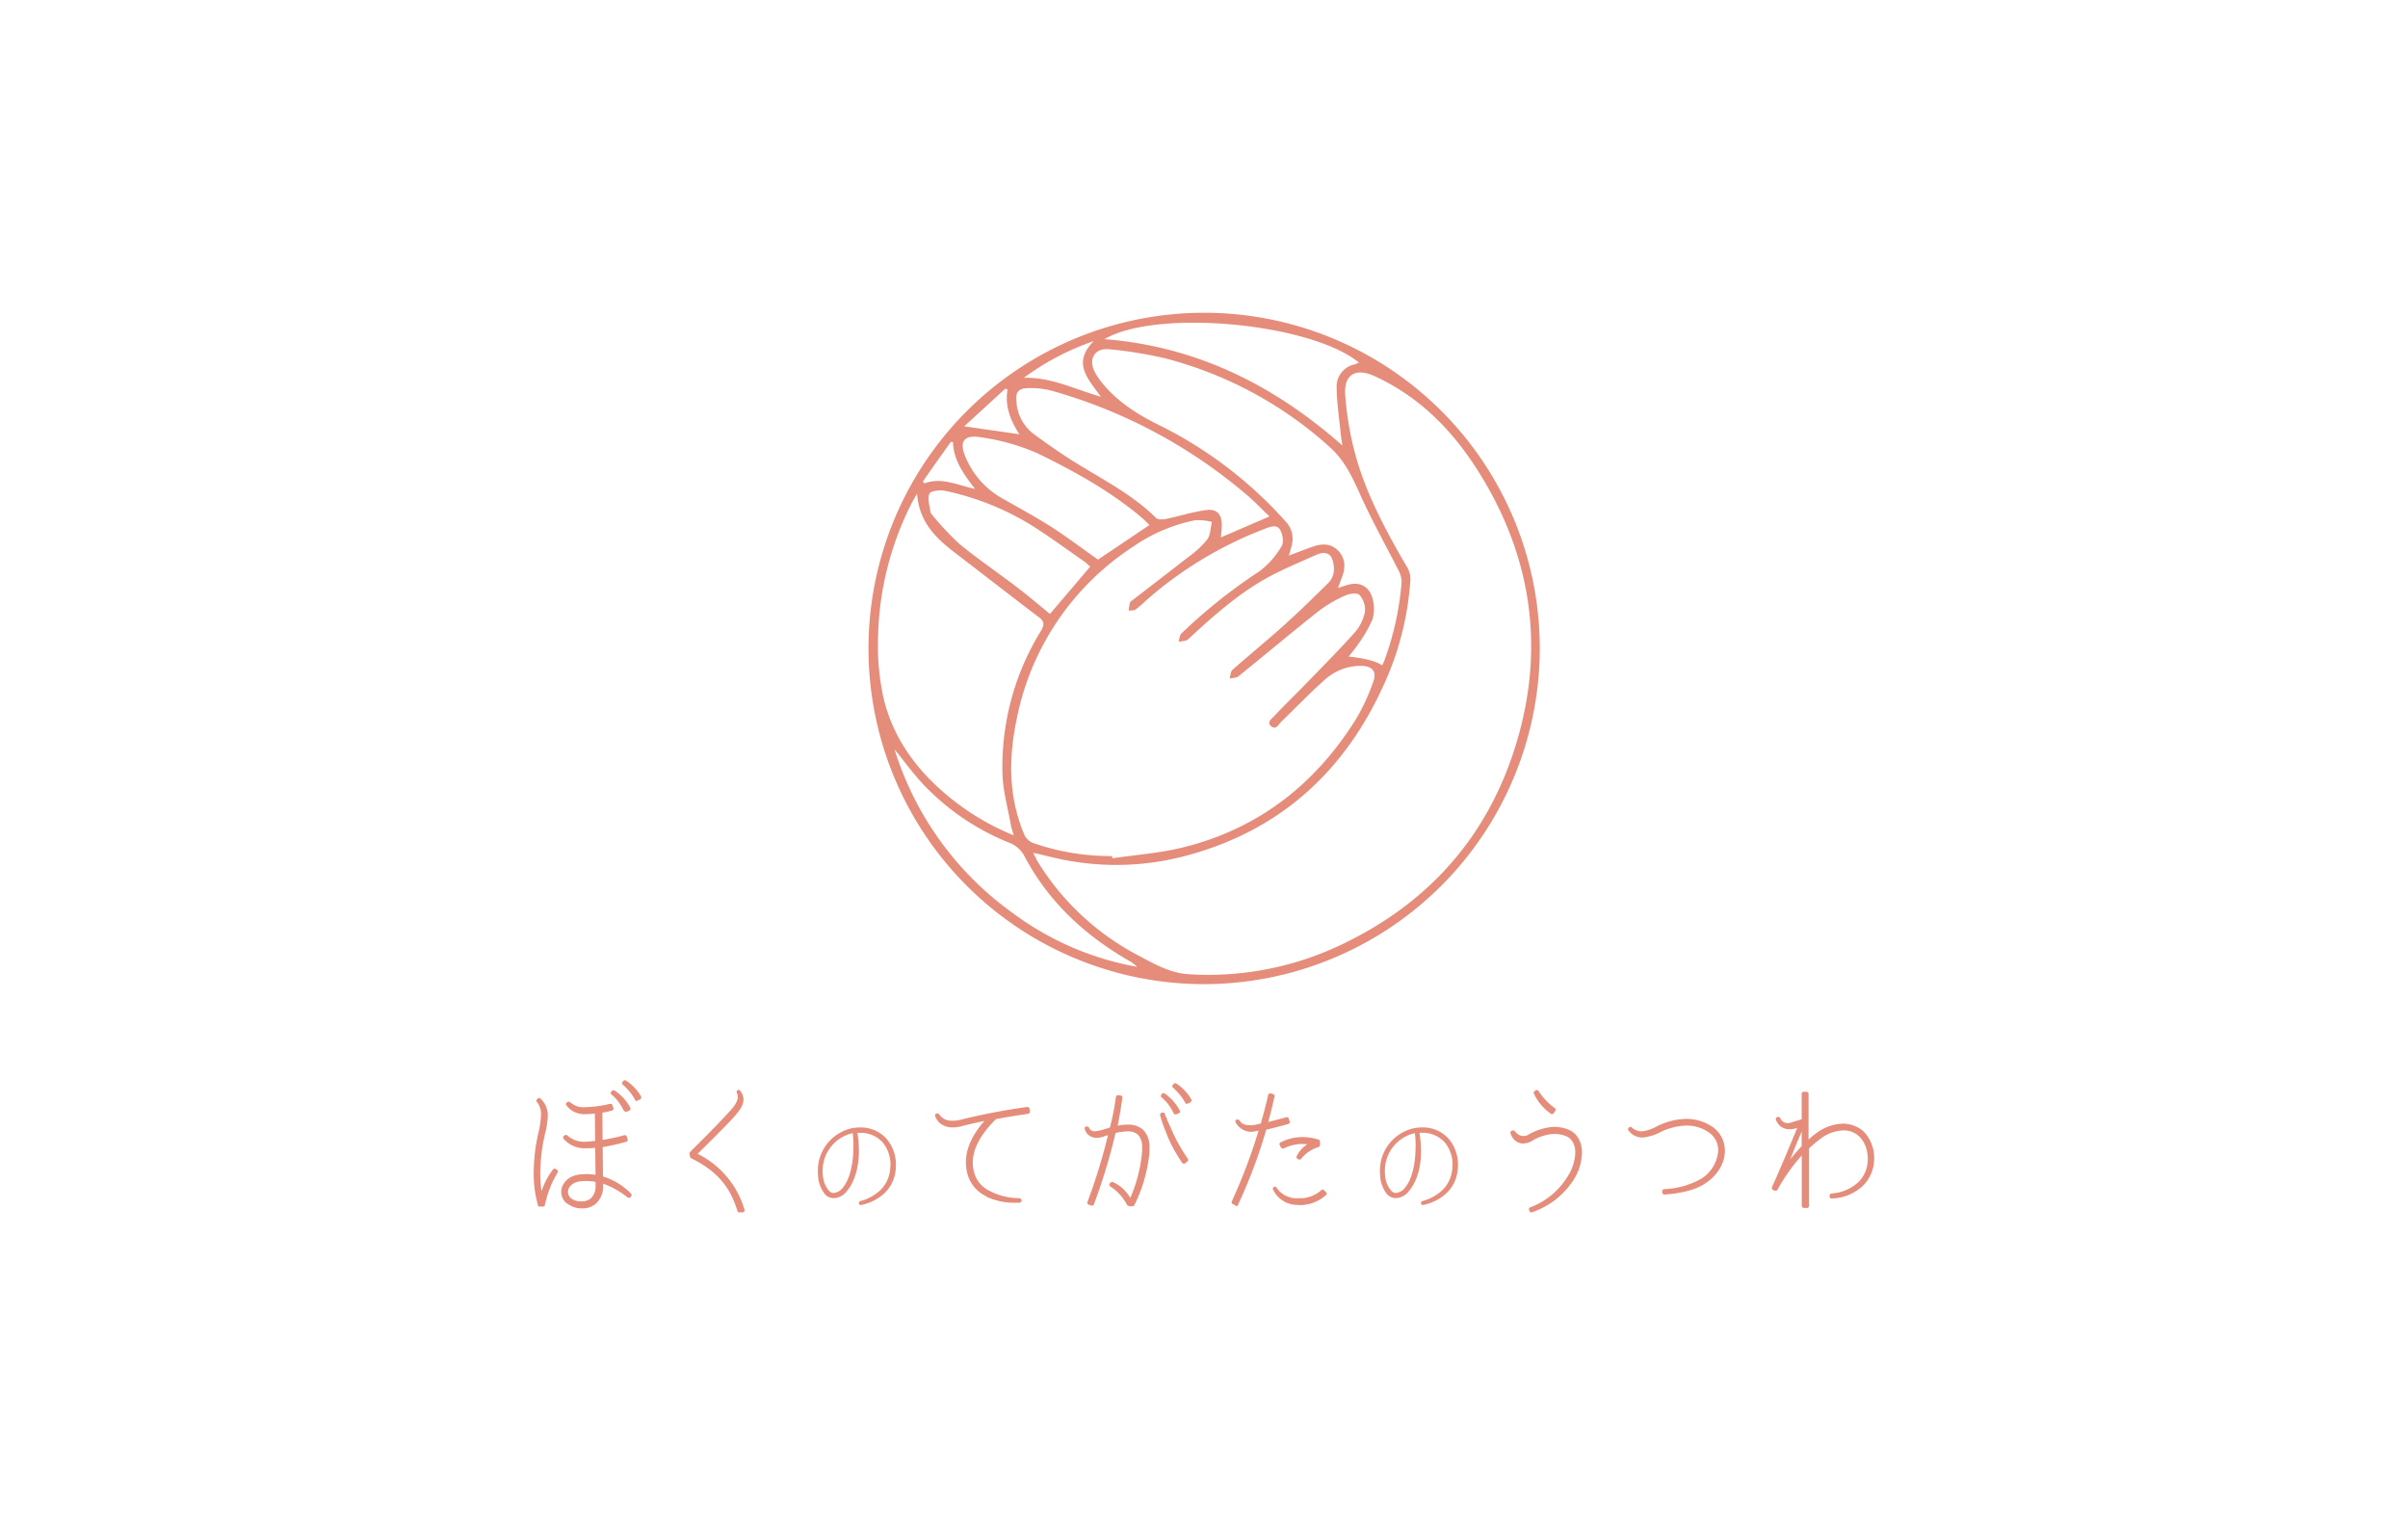 <?xml version="1.0" encoding="UTF-8"?>
<svg xmlns="http://www.w3.org/2000/svg" id="_レイヤー_1" data-name=" レイヤー 1" viewBox="0 0 510.24 323.15">
  <defs>
    <style>.cls-1{fill:#e58c7a;}</style>
  </defs>
  <title>ぼくのてがたのうつわ</title>
  <path class="cls-1" d="M114,255.36a24.44,24.44,0,0,1-.91-6.93,38.45,38.45,0,0,1,1-8.45,18.83,18.83,0,0,0,.54-3.76,3.93,3.93,0,0,0-.88-2.77.4.4,0,0,1,.06-.57l.15-.15a.84.84,0,0,1,.27-.13.37.37,0,0,1,.3.15,4.87,4.87,0,0,1,1.55,3.47,17.94,17.94,0,0,1-.61,4.07,38.73,38.73,0,0,0-1,8.14,26.42,26.42,0,0,0,.28,3.95,15.24,15.24,0,0,1,2.43-4.62.51.51,0,0,1,.36-.19.32.32,0,0,1,.21.09l.27.18a.43.43,0,0,1,.13.58,21.69,21.69,0,0,0-2.68,6.86.44.44,0,0,1-.4.34l-.74,0h0a.43.43,0,0,1-.4-.3Zm6.08-.39a3.35,3.35,0,0,1-1.16-2.43c0-1.67,1.4-3.49,4.08-3.74.42,0,.84-.06,1.27-.06a13.22,13.22,0,0,1,1.92.15l-.07-5.71a17.61,17.61,0,0,1-1.88.09h-.09a5.91,5.91,0,0,1-4.73-2,.58.58,0,0,1-.09-.33.51.51,0,0,1,.15-.3l.19-.13a.71.71,0,0,1,.27-.08.5.5,0,0,1,.28.12,5.2,5.2,0,0,0,3.88,1.33,15.23,15.23,0,0,0,1.71-.15l.3,0-.06-5.81c-.55.06-1.12.09-1.71.13H124a4.75,4.75,0,0,1-4-1.89.32.32,0,0,1-.06-.33.34.34,0,0,1,.18-.28l.19-.08a.83.83,0,0,1,.21-.07.53.53,0,0,1,.34.15,4.11,4.11,0,0,0,3.19,1h.27a23.06,23.06,0,0,0,4.93-.7l.12,0a.4.4,0,0,1,.4.29l.19.58a.52.52,0,0,1,0,.33.34.34,0,0,1-.24.22,20.44,20.44,0,0,1-2.09.46l.06,5.77a46.36,46.36,0,0,0,4.63-1h.08a.44.44,0,0,1,.43.3l.15.57a.78.78,0,0,1,0,.34.49.49,0,0,1-.27.19,50.34,50.34,0,0,1-5,1.12l.06,6.23a13.94,13.94,0,0,1,5.92,3.61.46.46,0,0,1,.06.58l-.12.15a.33.33,0,0,1-.27.18h-.07a.7.7,0,0,1-.27-.06,18.27,18.27,0,0,0-5.22-2.94v.49a4.87,4.87,0,0,1-1.44,3.65,4.16,4.16,0,0,1-3,1.09,4.87,4.87,0,0,1-3.12-1Zm3-4.71c-2,.21-2.71,1.37-2.73,2.28a1.84,1.84,0,0,0,.63,1.31,3.35,3.35,0,0,0,2.2.67,2.92,2.92,0,0,0,2.07-.69,3.4,3.4,0,0,0,.94-2.65v-.78a9.47,9.47,0,0,0-1.92-.19h0c-.36,0-.76,0-1.16.06Zm9.06-15a9.52,9.52,0,0,0-2.56-3.37.44.44,0,0,1-.09-.58l.13-.15A.37.37,0,0,1,130,231s0,0,.07,0a.4.4,0,0,1,.25.09,10.09,10.09,0,0,1,3.25,3.61.45.45,0,0,1,0,.36.6.6,0,0,1-.25.25l-.54.22-.15,0a.41.41,0,0,1-.4-.24Zm2.43-2.28a11.36,11.36,0,0,0-2.62-3.19.48.48,0,0,1-.15-.3.42.42,0,0,1,.13-.3l.14-.18a.5.5,0,0,1,.34-.15.32.32,0,0,1,.25.09,9.52,9.52,0,0,1,3.19,3.37.46.46,0,0,1,0,.34.4.4,0,0,1-.22.25l-.54.27a.7.7,0,0,1-.19.06.38.38,0,0,1-.36-.24Z"></path>
  <path class="cls-1" d="M156.68,256.88a.47.47,0,0,1-.42-.3c-1.58-5.26-4.41-8.51-9.78-11.18a.49.49,0,0,1-.25-.3l-.13-.69a.41.41,0,0,1,.13-.37l3.43-3.42c1-1,4.41-4.5,5.47-5.77.82-1,1.58-2.16,1-3.32a.45.45,0,0,1,.06-.51l0,0a.72.72,0,0,1,.29-.13.36.36,0,0,1,.3.15,2.79,2.79,0,0,1,.76,1.86c0,1.22-.76,2.3-1.85,3.55-1.52,1.73-6,6.17-7.87,8a19.23,19.23,0,0,1,9.94,11.85.5.5,0,0,1-.07.36.37.37,0,0,1-.33.19l-.68,0h0Z"></path>
  <path class="cls-1" d="M182.12,255.2A.32.32,0,0,1,182,255l0-.13a.38.38,0,0,1,.26-.39,10.3,10.3,0,0,0,4.12-2.19,6.93,6.93,0,0,0,2.22-4.41c.05-.29.05-.6.08-.88a7.33,7.33,0,0,0-1.67-5,6.26,6.26,0,0,0-4.54-2h-.79a24.39,24.39,0,0,1,.32,3.82c0,3.34-.86,6.49-2.46,8.4a3.68,3.68,0,0,1-2.89,1.62h-.05a2.54,2.54,0,0,1-2.08-1.22,6.89,6.89,0,0,1-1.17-3.39,12.18,12.18,0,0,1-.05-1.34,9.18,9.18,0,0,1,7.4-8.9,10.1,10.1,0,0,1,1.62-.13h.19a7.32,7.32,0,0,1,5.32,2.38,8.37,8.37,0,0,1,2,5.82,6.5,6.5,0,0,1-.07,1,7.73,7.73,0,0,1-2.58,4.94,10.34,10.34,0,0,1-4.72,2.29h-.08a.35.35,0,0,1-.18-.05Zm-1.46-15.13a8.12,8.12,0,0,0-6.34,7.8,6.12,6.12,0,0,0,.05,1.2,5.58,5.58,0,0,0,1,2.84c.41.52.71.83,1.27.83h0a2.76,2.76,0,0,0,2-1.19c1.26-1.49,2.1-4.49,2.17-7.8a21.48,21.48,0,0,0-.12-3.68h0Z"></path>
  <path class="cls-1" d="M209,253.45a7.4,7.4,0,0,1-3.77-4,10,10,0,0,1-.57-3.22c0-2.83,1.33-5.77,3.93-8.75-1.67.36-3.26.7-4.78,1.1a6.94,6.94,0,0,1-1.92.27,4.16,4.16,0,0,1-2.49-.72,3.51,3.51,0,0,1-1.24-1.67.4.4,0,0,1,0-.34.45.45,0,0,1,.27-.21l.12,0a.4.4,0,0,1,.13,0,.47.47,0,0,1,.34.19,3.1,3.1,0,0,0,2.79,1.33,6.26,6.26,0,0,0,1.64-.18,136.34,136.34,0,0,1,14.2-2.73h.06a.36.36,0,0,1,.25.08.71.71,0,0,1,.18.28l.09.61a.5.5,0,0,1-.09.3.61.61,0,0,1-.27.18c-2.73.4-4.92.76-6.84,1.13-3.25,3.21-4.9,6.31-4.9,9.2a7.54,7.54,0,0,0,.49,2.71,5.93,5.93,0,0,0,3,3.25,13.56,13.56,0,0,0,6.25,1.58H216a.49.49,0,0,1,.46.43v.09a.31.31,0,0,1-.13.29.36.36,0,0,1-.27.15c-.3,0-.61,0-.91,0a13.59,13.59,0,0,1-6.11-1.27Z"></path>
  <path class="cls-1" d="M239.17,255.46a.42.42,0,0,1-.36-.21,10.12,10.12,0,0,0-3.56-3.89.78.78,0,0,1-.18-.3.41.41,0,0,1,.08-.34l.13-.15a.44.44,0,0,1,.34-.15.38.38,0,0,1,.18,0,8,8,0,0,1,3.7,3.38A31.28,31.28,0,0,0,242,244a7.31,7.31,0,0,0,0-.79,3.74,3.74,0,0,0-.85-2.79,3.11,3.11,0,0,0-2.28-.72,12.11,12.11,0,0,0-2.49.33,123.76,123.76,0,0,1-4.59,15.13.32.32,0,0,1-.21.24h-.19s-.12,0-.15,0l-.57-.18a.45.45,0,0,1-.24-.58,122.2,122.2,0,0,0,4.35-14.15c-.3.09-.61.18-.85.27a4.76,4.76,0,0,1-1.54.3,2.7,2.7,0,0,1-1.82-.67,2.34,2.34,0,0,1-.7-1.19.42.42,0,0,1,0-.36.58.58,0,0,1,.29-.18l.13,0h.06a.45.45,0,0,1,.4.24,1.18,1.18,0,0,0,1.22.76,6.23,6.23,0,0,0,1.46-.25c.34-.09.67-.19,1-.3s.49-.15.76-.25a54.84,54.84,0,0,0,1.27-6.47.42.42,0,0,1,.43-.36H237l.46.06a.66.66,0,0,1,.3.15.44.44,0,0,1,.06.34c-.25,1.86-.57,3.83-1,5.92a9.28,9.28,0,0,1,2.15-.24,4.59,4.59,0,0,1,3.32,1.16,5.21,5.21,0,0,1,1.27,3.83c0,.27,0,.57,0,.91a31.75,31.75,0,0,1-3.19,11.15.44.44,0,0,1-.36.24h-.76v0Zm11.66-8.94h-.06a.39.39,0,0,1-.28-.18,32,32,0,0,1-3.19-5.81l0-.09a28.72,28.72,0,0,1-1.48-4.18.42.42,0,0,1,.27-.49l.13-.06h.18s.13,0,.15,0a.39.39,0,0,1,.24.21,7,7,0,0,0,.34.83c.36.94.78,1.85,1.18,2.73a34.51,34.51,0,0,0,3.38,6,.44.44,0,0,1-.09.57l-.46.4a.51.51,0,0,1-.28.09v0Zm-2.13-10.64a9.75,9.75,0,0,0-2.55-3.38.4.4,0,0,1-.09-.57l.12-.15a.52.52,0,0,1,.28-.19h.06a.64.64,0,0,1,.27.07,10.31,10.31,0,0,1,3.22,3.65.38.38,0,0,1,0,.33.53.53,0,0,1-.25.24l-.54.21-.15,0a.4.4,0,0,1-.4-.25Zm2.44-2.27a11.9,11.9,0,0,0-2.61-3.19.41.41,0,0,1,0-.61l.15-.18a.47.47,0,0,1,.34-.13c.08,0,.18,0,.23.06a9.54,9.54,0,0,1,3.19,3.38.38.38,0,0,1,0,.34.52.52,0,0,1-.21.27l-.55.25a.7.7,0,0,1-.19.06.37.37,0,0,1-.36-.25Z"></path>
  <path class="cls-1" d="M261.77,255.33l-.55-.23a.46.46,0,0,1-.21-.58,117,117,0,0,0,5.68-15,8.52,8.52,0,0,1-1.09.21,3.43,3.43,0,0,1-.55.06,3.82,3.82,0,0,1-3.22-2,.49.49,0,0,1-.06-.34.51.51,0,0,1,.25-.27l.09,0,.15,0a.52.52,0,0,1,.4.21c.33.57.88,1,2.28,1h.12a1.09,1.09,0,0,0,.3,0c.43-.06,1.06-.18,1.8-.36l0,0c.55-2,1.12-4,1.55-6.05a.45.45,0,0,1,.42-.33h.09l.51.12a.41.41,0,0,1,.27.19.46.46,0,0,1,.06.34c-.39,1.81-.84,3.61-1.33,5.4,1-.25,2.43-.61,3.83-1h.12a.39.39,0,0,1,.4.27l.19.58a.51.51,0,0,1,0,.33.49.49,0,0,1-.25.22c-1.88.57-3.74,1-4.71,1.24a111.11,111.11,0,0,1-6,15.95.32.32,0,0,1-.21.21.35.35,0,0,1-.15,0,.42.42,0,0,1-.19,0Zm13.37-.06a5.75,5.75,0,0,1-5.4-3.25.37.37,0,0,1,0-.34.47.47,0,0,1,.27-.25l0,0a.61.61,0,0,1,.15,0,.41.41,0,0,1,.36.22,5.17,5.17,0,0,0,4.65,2.21h.09a6.68,6.68,0,0,0,4.73-1.73.47.47,0,0,1,.28-.12.38.38,0,0,1,.29.15l.43.42a.63.63,0,0,1,.12.3.44.44,0,0,1-.15.3,8.19,8.19,0,0,1-5.7,2.13h-.12Zm-.08-9.69-.15-.09a.4.4,0,0,1-.13-.55,5.91,5.91,0,0,1,2.25-2.52c-.34,0-.7-.06-1-.06a8.65,8.65,0,0,0-4,.95.75.75,0,0,1-.22,0,.39.39,0,0,1-.36-.21l-.3-.51a.4.4,0,0,1,0-.34.29.29,0,0,1,.21-.23,10.09,10.09,0,0,1,4.67-1.12,10.77,10.77,0,0,1,3.38.54.43.43,0,0,1,.3.43l0,.73a.51.51,0,0,1-.3.4,7.59,7.59,0,0,0-3.71,2.49.39.39,0,0,1-.33.19.29.29,0,0,1-.24-.09Z"></path>
  <path class="cls-1" d="M301.24,255.2a.32.32,0,0,1-.14-.21l0-.13a.38.38,0,0,1,.26-.39,10.3,10.3,0,0,0,4.12-2.19,6.93,6.93,0,0,0,2.22-4.41c.05-.29.05-.6.08-.88a7.33,7.33,0,0,0-1.67-5,6.26,6.26,0,0,0-4.54-2h-.79a24.39,24.39,0,0,1,.32,3.82c.05,3.34-.86,6.49-2.46,8.4a3.68,3.68,0,0,1-2.89,1.62h-.05a2.54,2.54,0,0,1-2.08-1.22,6.89,6.89,0,0,1-1.17-3.39,12.18,12.18,0,0,1-.05-1.34,9.18,9.18,0,0,1,7.4-8.9,10.1,10.1,0,0,1,1.62-.13h.19a7.32,7.32,0,0,1,5.32,2.38,8.42,8.42,0,0,1,2,5.82,6.5,6.5,0,0,1-.08,1,7.73,7.73,0,0,1-2.58,4.94,10.34,10.34,0,0,1-4.72,2.29h-.08a.35.35,0,0,1-.18-.05Zm-1.45-15.13a8.12,8.12,0,0,0-6.34,7.8,7,7,0,0,0,.05,1.2,5.58,5.58,0,0,0,1,2.84c.41.52.71.83,1.26.83h0a2.76,2.76,0,0,0,2-1.19c1.26-1.49,2.1-4.49,2.17-7.8a21.48,21.48,0,0,0-.12-3.68Z"></path>
  <path class="cls-1" d="M324.26,256.75a.46.46,0,0,1-.22-.27l-.06-.19a.41.41,0,0,1,.28-.51,15.71,15.71,0,0,0,7.92-6.56,9.79,9.79,0,0,0,1.61-5.05,4.37,4.37,0,0,0-.55-2.24,2.84,2.84,0,0,0-1.55-1.28,7,7,0,0,0-2.34-.42,9.85,9.85,0,0,0-4.73,1.48,4,4,0,0,1-1.89.55,2.62,2.62,0,0,1-1.88-.82,3.57,3.57,0,0,1-.78-1.31.55.55,0,0,1,0-.36.46.46,0,0,1,.28-.21l.18-.06h.13a.43.43,0,0,1,.36.18,2.18,2.18,0,0,0,1.82,1,2.08,2.08,0,0,0,1-.28,12.07,12.07,0,0,1,5.47-1.67,8.62,8.62,0,0,1,2.83.51,4.29,4.29,0,0,1,2.31,1.92,5.86,5.86,0,0,1,.76,3A11,11,0,0,1,333.4,250a16.83,16.83,0,0,1-8.81,6.84h-.12a1,1,0,0,1-.21,0Zm4.34-20.81a10.75,10.75,0,0,1-3.58-4.25.42.42,0,0,1,.18-.54l.21-.15a.72.72,0,0,1,.25-.07.46.46,0,0,1,.36.22,13.28,13.28,0,0,0,3.43,3.61.43.43,0,0,1,.09.61l-.34.49a.61.61,0,0,1-.27.18h-.06a.5.5,0,0,1-.28-.08Z"></path>
  <path class="cls-1" d="M352.37,252.93a.38.38,0,0,1-.15-.27l0-.3a.44.44,0,0,1,.4-.43,17.54,17.54,0,0,0,7.27-1.88,7.58,7.58,0,0,0,4.18-6.29,4.57,4.57,0,0,0-2.09-3.93,8.31,8.31,0,0,0-4.62-1.37,13.56,13.56,0,0,0-5.62,1.43A10,10,0,0,1,348,241h0a3.66,3.66,0,0,1-2.94-1.52.46.46,0,0,1-.09-.3.42.42,0,0,1,.19-.3l.08-.06a.66.66,0,0,1,.24-.09.54.54,0,0,1,.3.13,3,3,0,0,0,2.24.82,8.67,8.67,0,0,0,3.07-1.06,14.56,14.56,0,0,1,6.23-1.58,9.92,9.92,0,0,1,5.41,1.61,6.11,6.11,0,0,1,2.76,5.13c0,2.92-1.88,5.74-4.94,7.41-1.92,1-4.25,1.61-7.87,1.89h0a.3.3,0,0,1-.28-.13Z"></path>
  <path class="cls-1" d="M381.9,255.82a.81.81,0,0,1-.12-.3V244.79a38.71,38.71,0,0,0-5.14,7.27.49.49,0,0,1-.4.21.38.38,0,0,1-.18,0l-.4-.21a.43.43,0,0,1-.19-.55c1.37-3,4-9.23,5.35-12.55l-.51.15,0,0a4.5,4.5,0,0,1-1.09.12,3,3,0,0,1-2-.67,3.19,3.19,0,0,1-.91-1.33.5.5,0,0,1,0-.34.32.32,0,0,1,.28-.21l.15-.06h.08a.38.38,0,0,1,.4.27,1.72,1.72,0,0,0,.49.67,1.61,1.61,0,0,0,1,.37H379a2.31,2.31,0,0,0,.61-.15h0l.3-.09,1.86-.57v-5.39a.35.35,0,0,1,.12-.3.39.39,0,0,1,.3-.12h.57a.45.45,0,0,1,.46.42v9.7a13.88,13.88,0,0,1,1.92-1.55,9.64,9.64,0,0,1,5.35-1.82,6.54,6.54,0,0,1,4.35,1.61,8,8,0,0,1,2.28,5.77,8.05,8.05,0,0,1-2.31,5.71,10,10,0,0,1-6.71,2.76h0a.36.36,0,0,1-.27-.08.44.44,0,0,1-.15-.3l0-.21a.51.51,0,0,1,.4-.47,9.22,9.22,0,0,0,5.87-2.58,6.84,6.84,0,0,0,1.82-4.83,4.32,4.32,0,0,0-.09-1,6,6,0,0,0-1.75-3.7,4.77,4.77,0,0,0-3.34-1.25,8.23,8.23,0,0,0-4.53,1.55,28.44,28.44,0,0,0-2.73,2.24v12.21a.41.41,0,0,1-.42.42h-.61a.34.34,0,0,1-.3-.12Zm-2.53-10.24.15-.19c.76-.91,1.49-1.79,2.25-2.58v-3.1c-.7,1.67-1.71,4-2.41,5.87Z"></path>
  <path class="cls-1" d="M255.07,208.5a71.12,71.12,0,1,1,71.2-70.9,71.22,71.22,0,0,1-71.2,70.9Zm-36.13-27.81c.43.85.63,1.32.87,1.74a54.91,54.91,0,0,0,21.69,20.15c3.3,1.76,6.63,3.63,10.52,3.83a65.5,65.5,0,0,0,31.47-5.93c19.08-8.85,32-23.32,37.95-43.48,5.47-18.52,3.48-36.51-6-53.45-5.74-10.24-13.22-18.85-24.2-23.87-3.92-1.8-6.48-.39-6.2,3.91A66.05,66.05,0,0,0,286.9,95.2c2.24,8.88,6.56,16.88,11.12,24.74a5.12,5.12,0,0,1,.85,2.65,63,63,0,0,1-4.67,20.24c-8.23,19.62-22.15,32.94-42.94,38.48a57.16,57.16,0,0,1-25.46.92c-2.17-.39-4.3-1-6.86-1.55Zm16.7.63c0,.18.05.34.08.52,5-.75,10.11-1.1,15-2.32,15.84-3.93,27.86-13.25,36.5-27a42.63,42.63,0,0,0,3.8-8.19c.76-2.12-.32-3.24-2.57-3.26a11.44,11.44,0,0,0-7.81,3c-3.15,2.8-6.07,5.87-9.11,8.79-.6.57-1.13,1.87-2.17,1s.16-1.63.7-2.21c2-2.16,4.16-4.22,6.23-6.35,3.65-3.77,7.35-7.48,10.84-11.38a9.3,9.3,0,0,0,2.1-4.4,4.73,4.73,0,0,0-1.16-3.47c-.43-.49-2.07-.32-2.92.08a27.47,27.47,0,0,0-5.62,3.24c-5.77,4.56-11.4,9.3-17.13,13.92-.45.36-1.24.33-1.86.48.2-.64.2-1.5.62-1.87,3.64-3.22,7.4-6.27,11-9.51,3.18-2.86,6.22-5.85,9.26-8.85a4,4,0,0,0,1.17-2.22,5.72,5.72,0,0,0-.52-3.33c-.72-1.14-2.14-.92-3.28-.39-3.48,1.57-7,3-10.37,4.86-6.23,3.46-11.5,8.21-16.7,13-.44.41-1.31.36-2,.52.2-.59.21-1.39.62-1.78A114.35,114.35,0,0,1,266.91,121a17.7,17.7,0,0,0,4.66-5.31c.51-.8.22-2.53-.33-3.45-.72-1.21-2.13-.63-3.27-.19a82.47,82.47,0,0,0-23.13,13.46c-1.42,1.15-2.72,2.44-4.15,3.58-.36.28-1,.21-1.51.29a8.87,8.87,0,0,1,.24-1.65c.08-.29.45-.5.72-.71,3.89-3,7.8-6,11.65-9a21,21,0,0,0,4-3.7c.72-1,.72-2.49,1-3.76a12.41,12.41,0,0,0-3.54-.35A35.43,35.43,0,0,0,240,115.88a56.59,56.59,0,0,0-24.61,36.67c-1.68,8.06-1.7,16.09,1.5,23.9a3.48,3.48,0,0,0,2.32,2.25,50.27,50.27,0,0,0,16.48,2.67ZM214.82,177c-.28-.95-.48-1.47-.58-2-.64-3.64-1.68-7.26-1.82-10.91a54.81,54.81,0,0,1,8.17-30.47c.72-1.22.72-2-.44-2.84-5.91-4.49-11.75-9.05-17.64-13.55-4.1-3.13-7.77-6.54-8.19-12.67-.55,1-.9,1.54-1.19,2.13a65.42,65.42,0,0,0-7.07,28.14A52.27,52.27,0,0,0,187.24,148c2.16,8.91,7.54,15.87,14.68,21.49a52.73,52.73,0,0,0,12.87,7.48Zm78-36a7,7,0,0,0,.44-.84A62.67,62.67,0,0,0,297,123.29a5.66,5.66,0,0,0-.8-2.7c-2.54-5-5.33-10-7.66-15.09-1.8-4-3.47-7.87-6.86-10.86a82.87,82.87,0,0,0-35.1-18.8A88.42,88.42,0,0,0,235.09,74c-3.08-.35-4.53,2-3.14,4.77a14,14,0,0,0,1.63,2.41c3.13,3.85,7.23,6.47,11.57,8.66a88.4,88.4,0,0,1,27.38,20.77,5.23,5.23,0,0,1,1.22,4.75c-.15.7-.38,1.38-.64,2.34,1.85-.69,3.47-1.33,5.11-1.9,2-.69,3.88-.68,5.39.94s1.52,3.59.73,5.6c-.25.65-.49,1.3-.82,2.22l1.64-.53c2.73-.93,4.9,0,5.66,2.73a7.87,7.87,0,0,1,0,4.46,28,28,0,0,1-3.07,5.3,29,29,0,0,1-2,2.58c3.58.38,5.94,1,7.11,1.88ZM269,109.41c-1.7-1.62-3.11-3.09-4.65-4.42a109,109,0,0,0-41.65-22.25,17.38,17.38,0,0,0-4.73-.51c-2.17,0-2.87.85-2.58,3a9.32,9.32,0,0,0,3.52,6.63c3.12,2.29,6.31,4.52,9.61,6.54,5.7,3.49,11.64,6.57,16.45,11.34.4.39,1.43.34,2.12.2,2.88-.6,5.72-1.53,8.62-1.89,2.18-.28,3.21,1,3.18,3.25,0,.82-.11,1.64-.19,2.55ZM233.93,71.84c19.44,1.52,35.86,9.62,50.51,22.54-.14-.95-.24-1.5-.29-2-.33-3.39-.87-6.8-.92-10.18a4.79,4.79,0,0,1,3.81-5,7.54,7.54,0,0,0,.91-.39c-10.31-8.43-43.24-11.43-54-4.9Zm9.65,39.38c-.59-.55-1.12-1.11-1.72-1.61-6.69-5.63-14.31-9.83-22.1-13.61a45.78,45.78,0,0,0-11.61-3.31c-4-.74-5.07.84-3.41,4.49a17.89,17.89,0,0,0,7.41,8.28c3.5,2,7.09,3.92,10.51,6.1s6.72,4.7,10,7Zm-54.06,47.47a67.14,67.14,0,0,0,25.12,34.78,62.42,62.42,0,0,0,26.3,11.36,6.46,6.46,0,0,0-1.76-1.31c-9.33-5.4-17-12.46-22.07-22.08a6.1,6.1,0,0,0-3.33-2.93,51.37,51.37,0,0,1-18.59-12.81c-2-2.23-3.8-4.68-5.68-7ZM231,120.05c-.36-.31-.71-.68-1.12-1-3.89-2.69-7.69-5.53-11.7-8A57.69,57.69,0,0,0,200.34,104c-1.09-.25-3.11,0-3.38.55-.47,1,0,2.55.19,3.87a1.11,1.11,0,0,0,.32.59,58.92,58.92,0,0,0,5.91,6.3c4,3.26,8.23,6.13,12.31,9.25,2.34,1.78,4.57,3.7,6.79,5.51Zm-14.12-40c5.74-.22,10.73,2.39,16.39,4-2.75-3.83-6.14-7.13-1.51-11.78A55.08,55.08,0,0,0,216.92,80.06ZM204.31,90.32,216,92c-1.87-2.88-3.11-5.92-2.51-9.47l-.46-.2ZM195.56,102c.1.14.2.29.3.42,3.62-1.38,6.94.34,10.75,1.16-2.47-3.21-4.57-6.08-4.67-9.91a3.39,3.39,0,0,1-.44-.08c-2,2.8-4,5.59-5.94,8.4Z"></path>
</svg>
